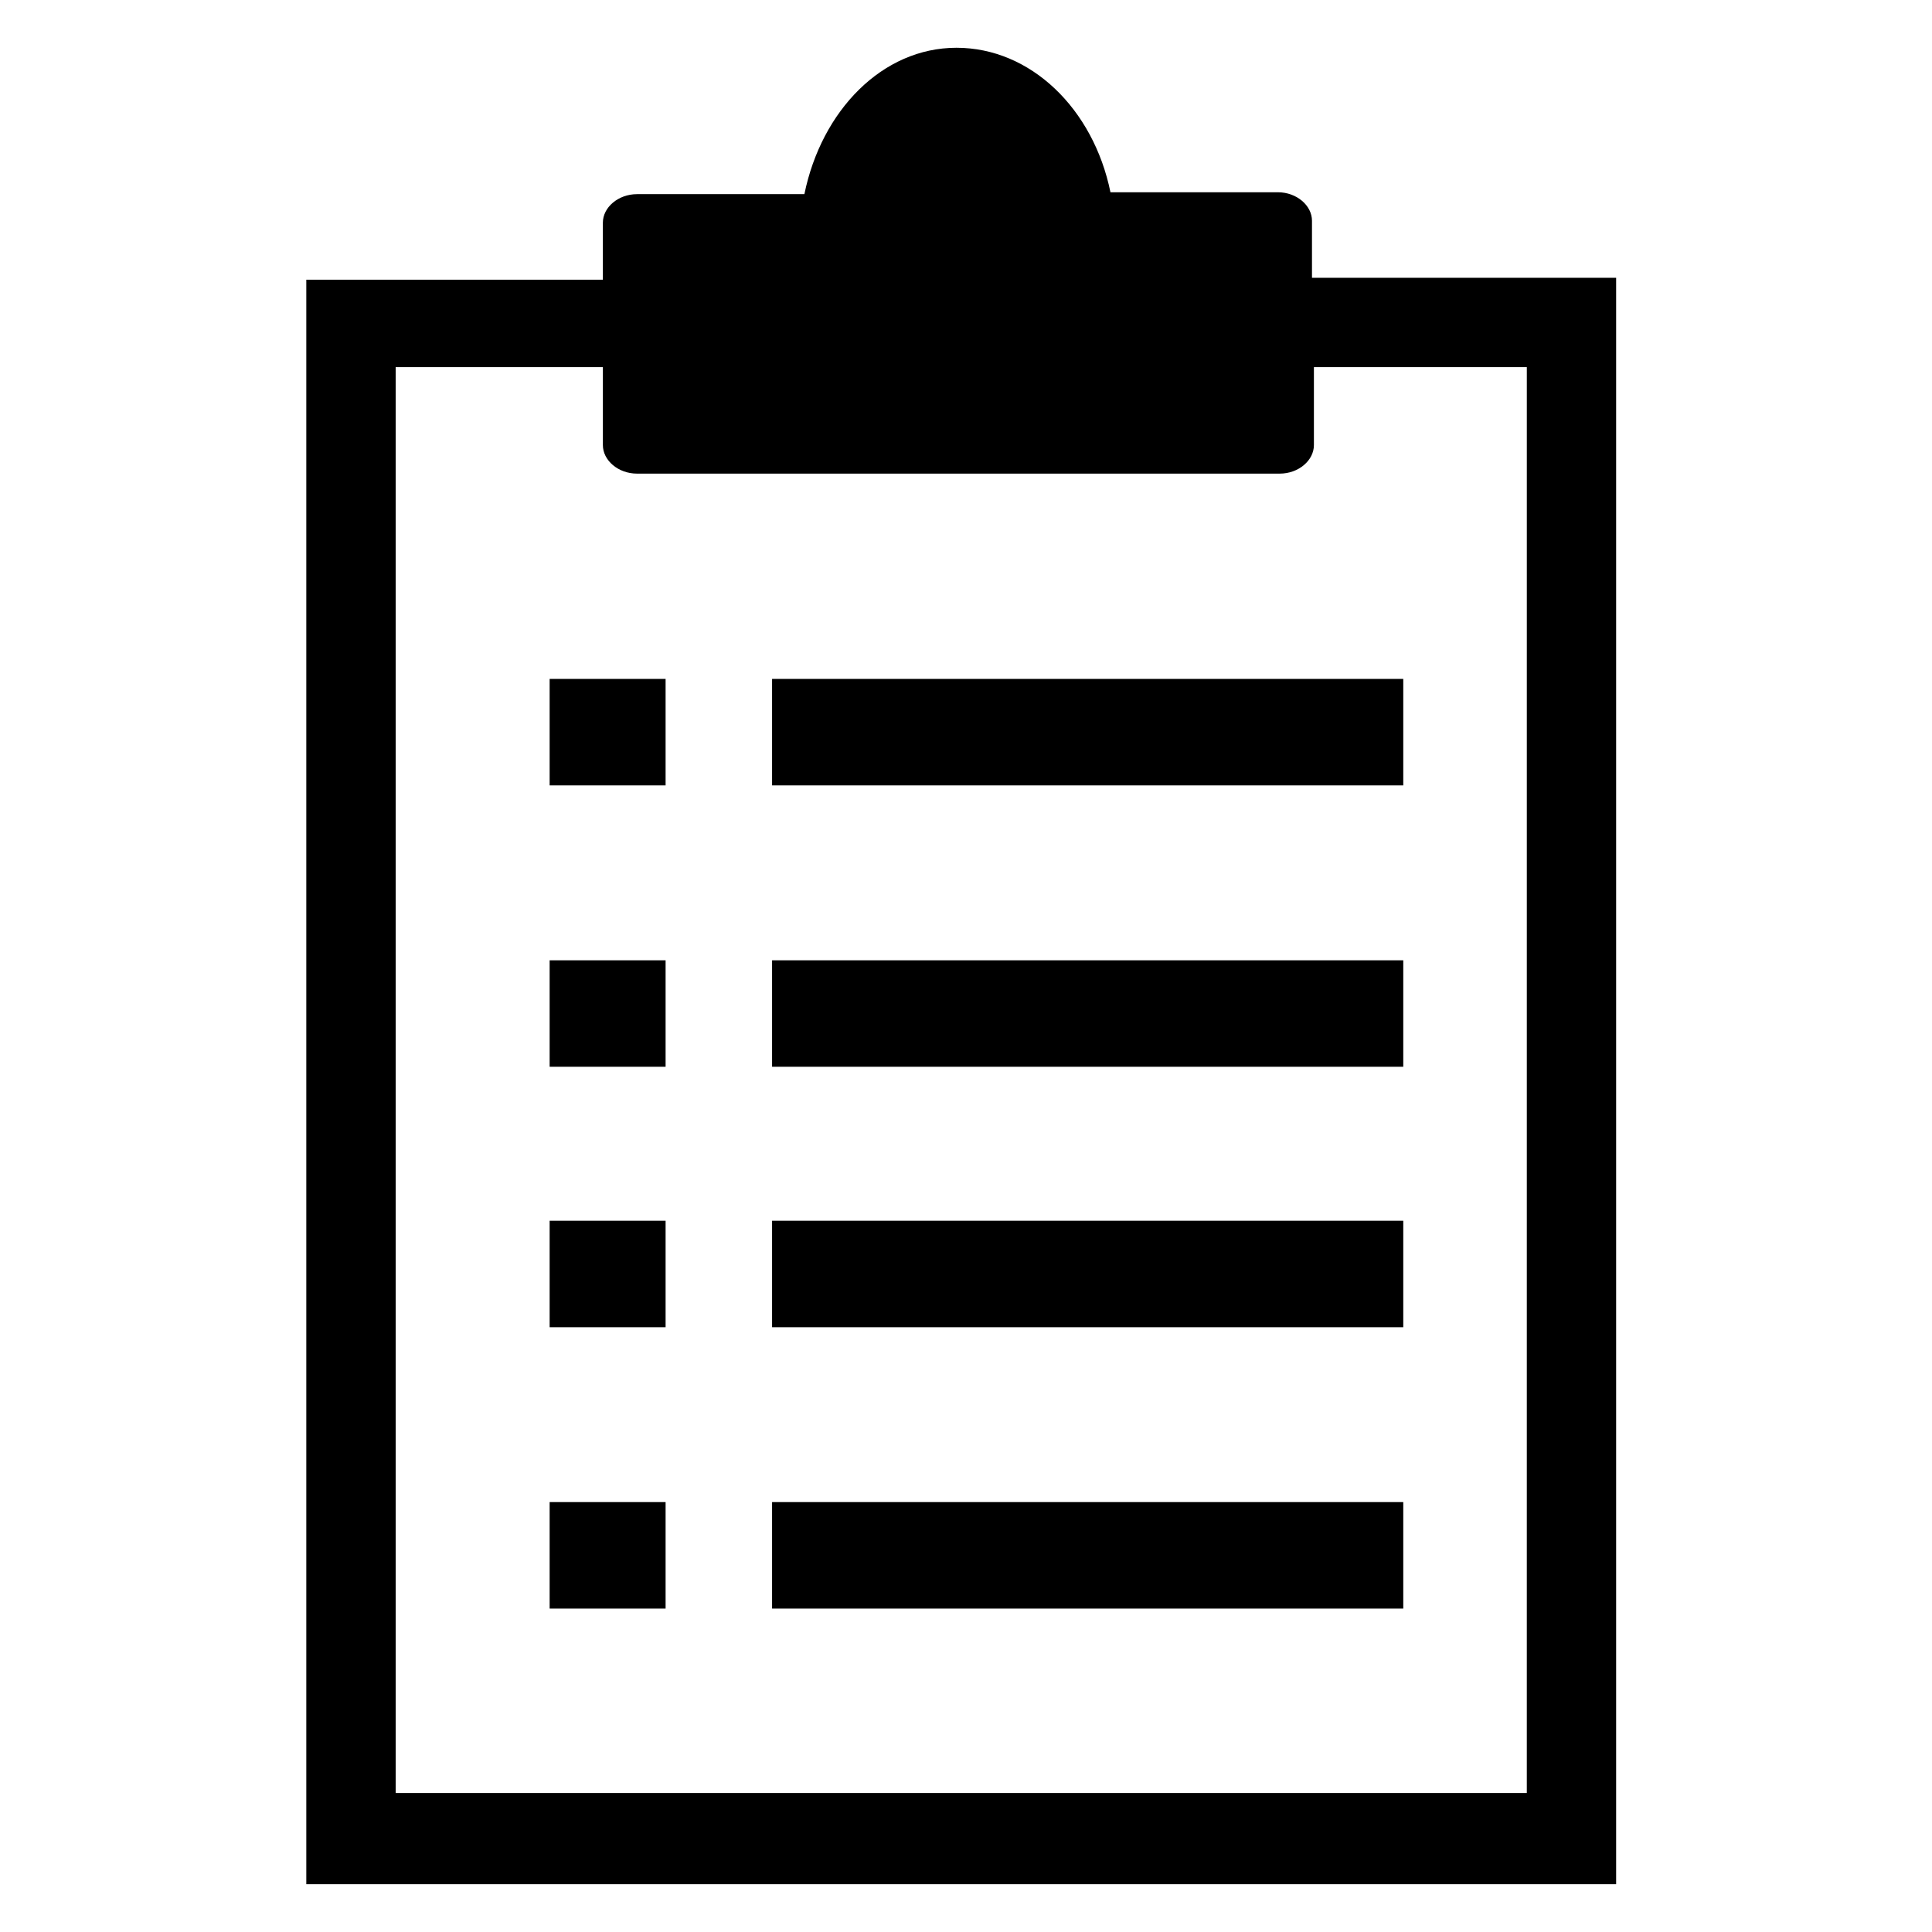 <?xml version="1.0" encoding="UTF-8"?>
<!-- The Best Svg Icon site in the world: iconSvg.co, Visit us! https://iconsvg.co -->
<svg fill="#000000" width="800px" height="800px" version="1.1" viewBox="144 144 512 512" xmlns="http://www.w3.org/2000/svg">
 <g>
  <path d="m491.69 217.62v-15.113c0-4.031-4.031-7.559-9.07-7.559h-44.336c-4.535-22.168-21.16-38.289-40.809-38.289-19.645 0-35.766 16.625-40.301 38.793h-44.336c-5.039 0-9.07 3.527-9.07 7.559v15.113h-78.594v425.21h347.12v-425.72zm56.426 401.54h-299.26v-377.86h54.914v20.656c0 4.031 4.031 7.559 9.07 7.559h170.29c5.039 0 9.07-3.527 9.07-7.559v-20.656h56.426l-0.004 377.86z"/>
  <path d="m348.61 323.92h167.27v28.215h-167.27z"/>
  <path d="m348.61 398.49h167.27v28.215h-167.27z"/>
  <path d="m348.61 467.51h167.27v28.215h-167.27z"/>
  <path d="m348.61 542.07h167.27v28.215h-167.27z"/>
  <path d="m289.66 323.92h30.73v28.215h-30.73z"/>
  <path d="m289.66 398.49h30.73v28.215h-30.73z"/>
  <path d="m289.66 467.51h30.73v28.215h-30.73z"/>
  <path d="m289.66 542.07h30.73v28.215h-30.73z"/>
 </g>
</svg>